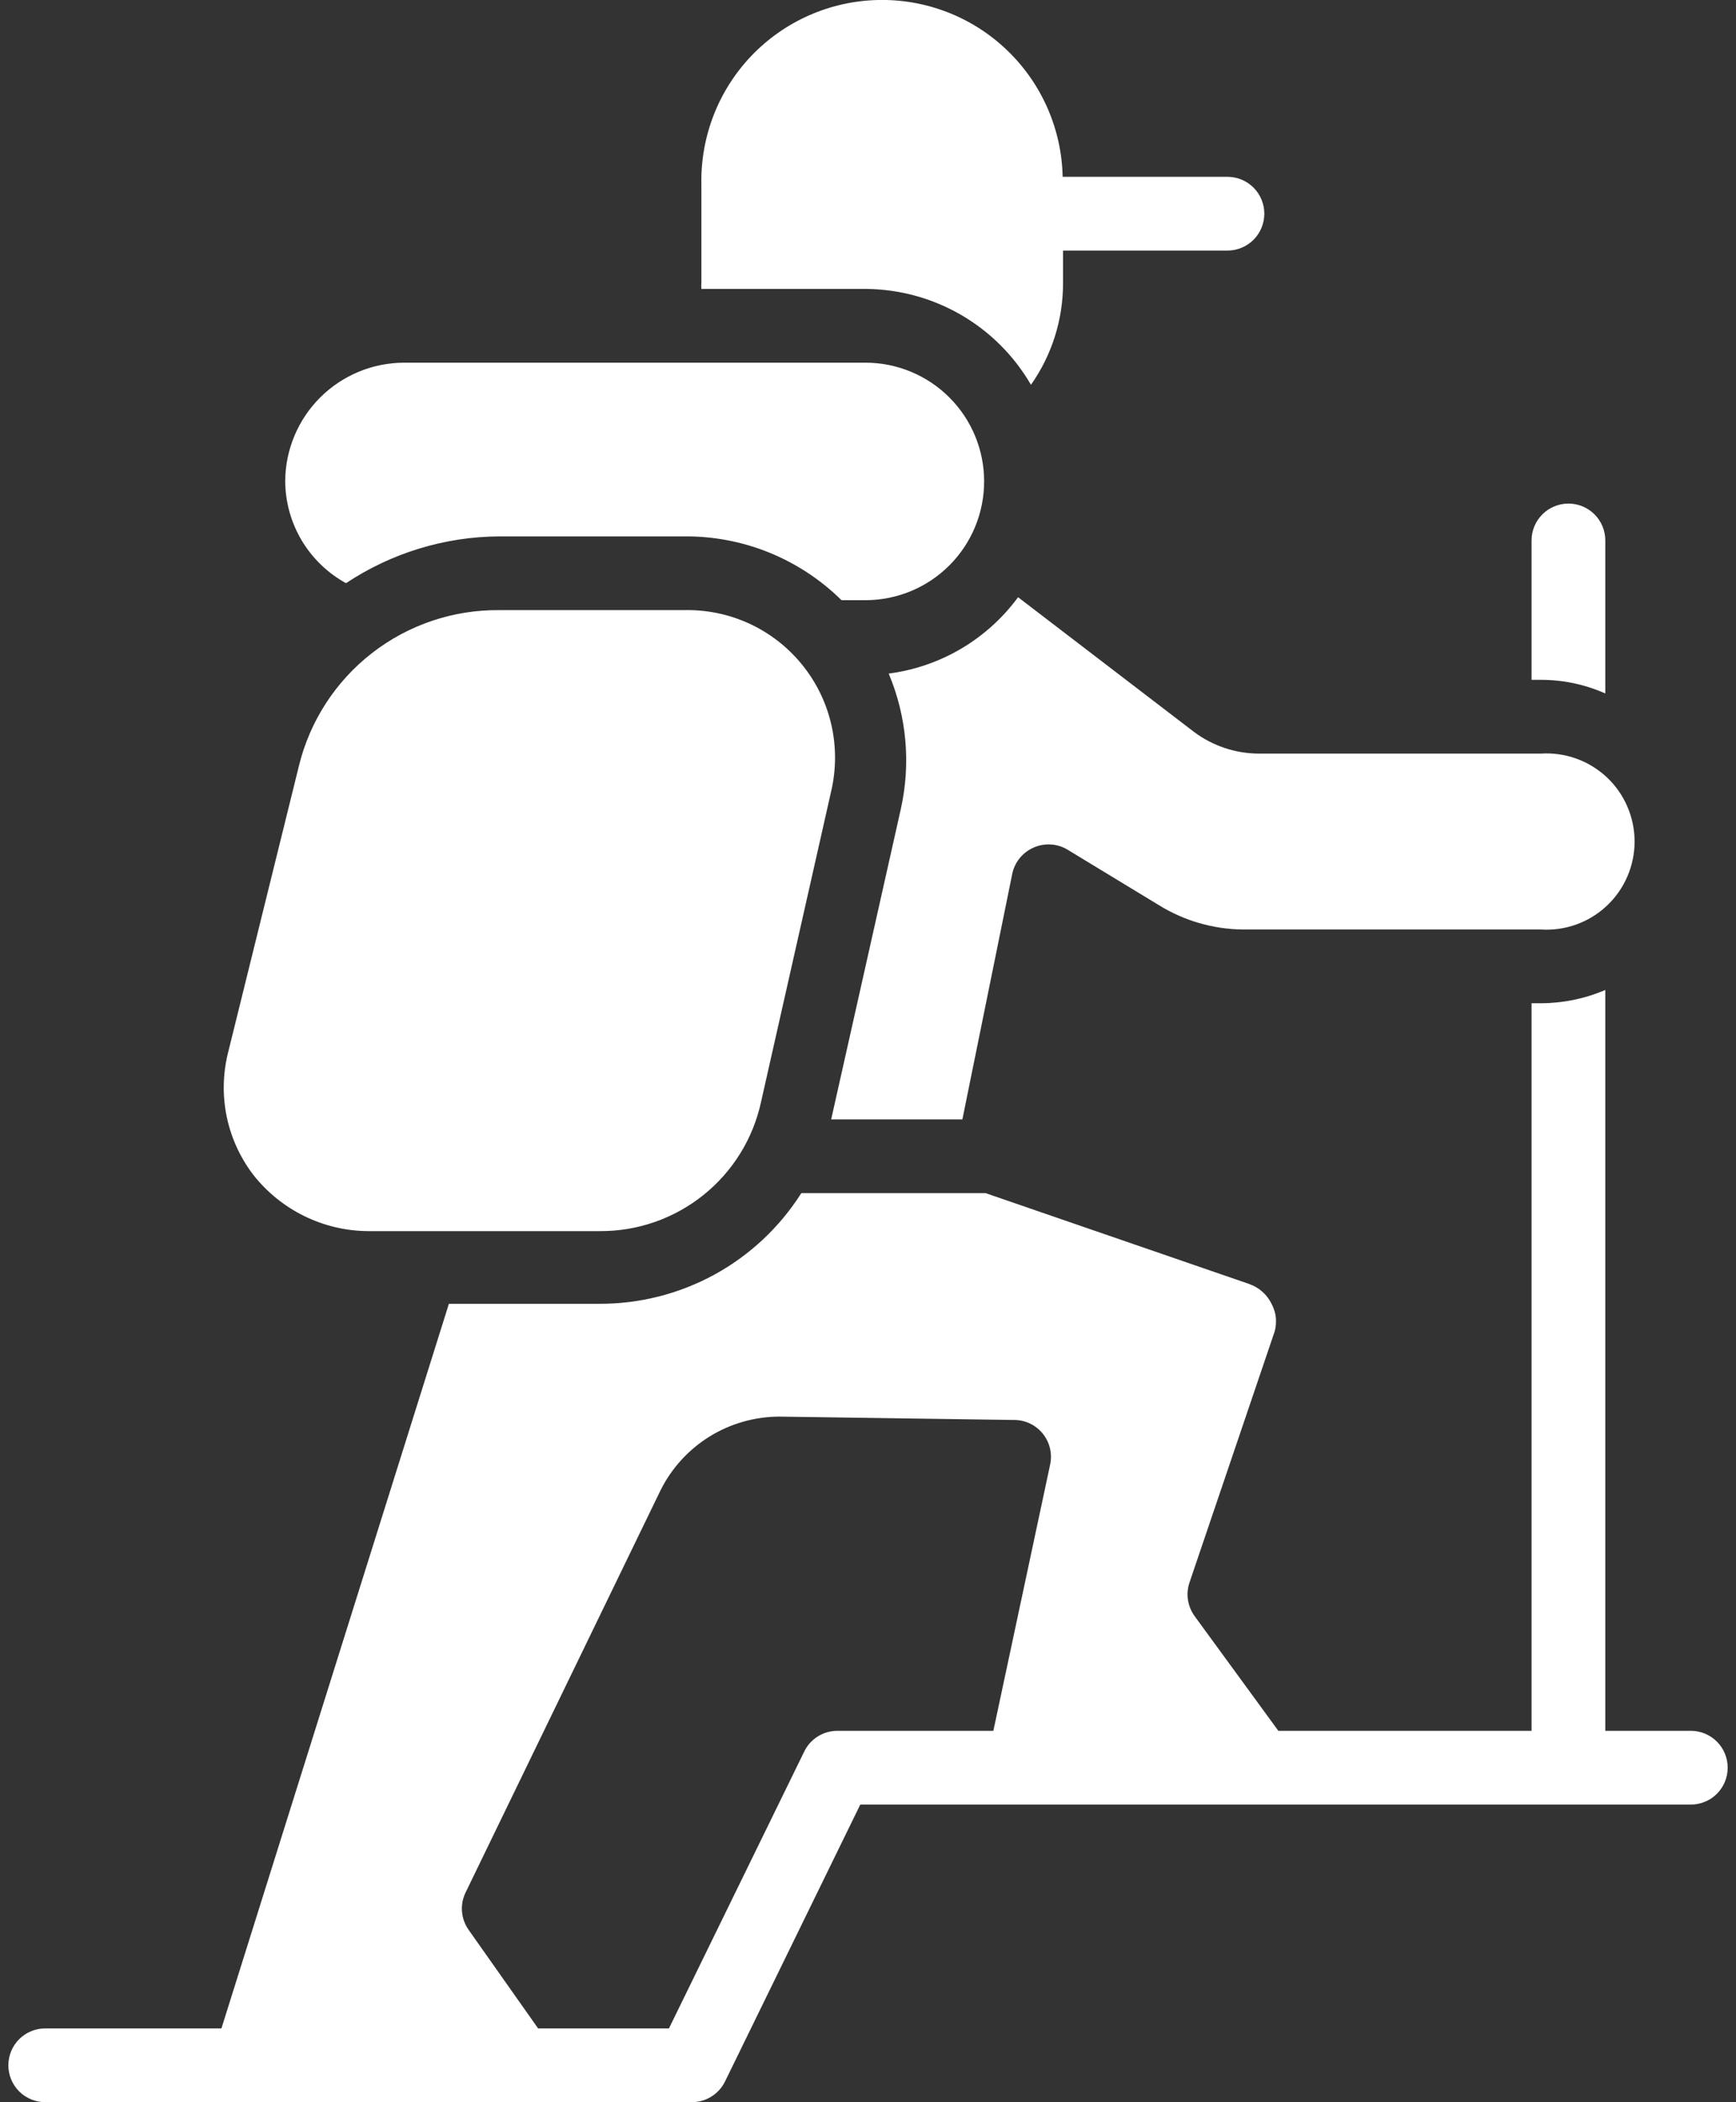 <svg width="38" height="46" viewBox="0 0 38 46" fill="none" xmlns="http://www.w3.org/2000/svg">
<rect x="0" y="0" width="38" height="46" fill="#333333" stroke="none"/>
<path d="M37.011 37.873H35.139V21.662C34.693 21.853 34.213 21.952 33.727 21.953H33.525V37.873H27.982L26.15 35.364C26.074 35.259 26.024 35.138 26.004 35.01C25.984 34.883 25.996 34.752 26.037 34.629L27.877 29.207C27.919 29.099 27.936 28.983 27.93 28.867C27.923 28.752 27.891 28.639 27.837 28.537C27.787 28.433 27.718 28.34 27.631 28.264C27.546 28.188 27.445 28.13 27.336 28.093L21.575 26.108H17.54C17.067 26.854 16.413 27.467 15.638 27.891C14.863 28.314 13.993 28.534 13.11 28.529H9.826L4.847 44.385H0.99C0.776 44.385 0.571 44.47 0.419 44.621C0.268 44.773 0.183 44.978 0.183 45.192C0.183 45.406 0.268 45.611 0.419 45.763C0.571 45.914 0.776 45.999 0.99 45.999H15.143C15.295 45.999 15.443 45.957 15.571 45.877C15.7 45.797 15.803 45.683 15.87 45.547L18.831 39.487H37.011C37.225 39.487 37.431 39.402 37.582 39.251C37.733 39.099 37.818 38.894 37.818 38.68C37.818 38.466 37.733 38.261 37.582 38.11C37.431 37.958 37.225 37.873 37.011 37.873ZM21.744 37.873H18.331C18.18 37.873 18.031 37.915 17.903 37.995C17.774 38.075 17.671 38.189 17.605 38.325L14.643 44.385H11.779L10.254 42.223C10.173 42.106 10.124 41.969 10.113 41.828C10.101 41.686 10.128 41.544 10.189 41.416L14.458 32.612C14.699 32.127 15.071 31.72 15.531 31.434C15.992 31.149 16.523 30.998 17.064 30.998L22.18 31.071C22.302 31.068 22.423 31.093 22.534 31.144C22.644 31.194 22.742 31.27 22.82 31.363C22.898 31.457 22.953 31.568 22.982 31.686C23.011 31.805 23.012 31.928 22.987 32.047L21.744 37.873ZM5.549 25.713C5.26 25.337 5.06 24.901 4.963 24.437C4.867 23.973 4.877 23.493 4.992 23.034L6.542 16.764C6.78 15.783 7.344 14.912 8.141 14.292C8.938 13.672 9.922 13.34 10.931 13.351H14.966C15.459 13.338 15.949 13.438 16.398 13.644C16.846 13.85 17.241 14.156 17.553 14.539C17.865 14.921 18.085 15.37 18.196 15.851C18.307 16.332 18.306 16.832 18.194 17.313L16.66 24.107C16.487 24.912 16.041 25.633 15.399 26.148C14.757 26.664 13.958 26.943 13.134 26.939H8.051C7.568 26.935 7.094 26.822 6.661 26.61C6.228 26.398 5.848 26.091 5.549 25.713ZM6.243 10.534C6.245 9.845 6.521 9.184 7.009 8.697C7.498 8.21 8.16 7.936 8.849 7.936H18.944C19.633 7.936 20.294 8.21 20.781 8.697C21.269 9.184 21.542 9.845 21.542 10.534C21.542 11.223 21.269 11.884 20.781 12.372C20.294 12.859 19.633 13.133 18.944 13.133H18.42C17.965 12.684 17.425 12.329 16.832 12.089C16.24 11.85 15.605 11.73 14.966 11.737H10.931C9.736 11.743 8.569 12.1 7.574 12.761C7.175 12.542 6.841 12.22 6.606 11.829C6.372 11.437 6.247 10.991 6.243 10.534ZM33.727 14.876H33.525V11.825C33.525 11.611 33.61 11.406 33.762 11.255C33.913 11.104 34.118 11.019 34.332 11.019C34.546 11.019 34.752 11.104 34.903 11.255C35.054 11.406 35.139 11.611 35.139 11.825V15.174C34.695 14.977 34.214 14.875 33.727 14.876ZM22.285 13.068L26.134 16.014C26.543 16.321 27.042 16.488 27.554 16.49H33.727C33.99 16.473 34.254 16.51 34.502 16.599C34.751 16.688 34.978 16.827 35.171 17.007C35.363 17.187 35.517 17.405 35.621 17.647C35.726 17.889 35.78 18.15 35.78 18.414C35.78 18.678 35.726 18.939 35.621 19.181C35.517 19.423 35.363 19.641 35.171 19.821C34.978 20.002 34.751 20.141 34.502 20.23C34.254 20.319 33.99 20.356 33.727 20.339H27.215C26.562 20.334 25.922 20.15 25.367 19.806L23.374 18.596C23.262 18.527 23.136 18.487 23.005 18.479C22.874 18.47 22.743 18.494 22.624 18.547C22.505 18.599 22.4 18.679 22.319 18.78C22.237 18.881 22.181 19.001 22.156 19.128L21.066 24.494H18.194L19.719 17.7C19.94 16.709 19.847 15.674 19.453 14.739C20.013 14.666 20.553 14.481 21.04 14.194C21.527 13.906 21.95 13.524 22.285 13.068ZM27.675 4.676C27.675 4.89 27.59 5.095 27.439 5.247C27.287 5.398 27.082 5.483 26.868 5.483H23.269V6.185C23.273 6.985 23.028 7.766 22.567 8.42C22.199 7.785 21.67 7.257 21.035 6.889C20.399 6.521 19.678 6.326 18.944 6.322H15.353C15.349 6.277 15.349 6.231 15.353 6.185V4.039C15.331 2.99 15.726 1.975 16.451 1.218C17.177 0.461 18.174 0.022 19.223 -6.77514e-05C20.271 -0.023 21.286 0.372 22.043 1.098C22.801 1.824 23.239 2.821 23.261 3.869H26.876C27.089 3.871 27.292 3.957 27.442 4.108C27.591 4.259 27.675 4.463 27.675 4.676Z" fill="white"/>
</svg>
